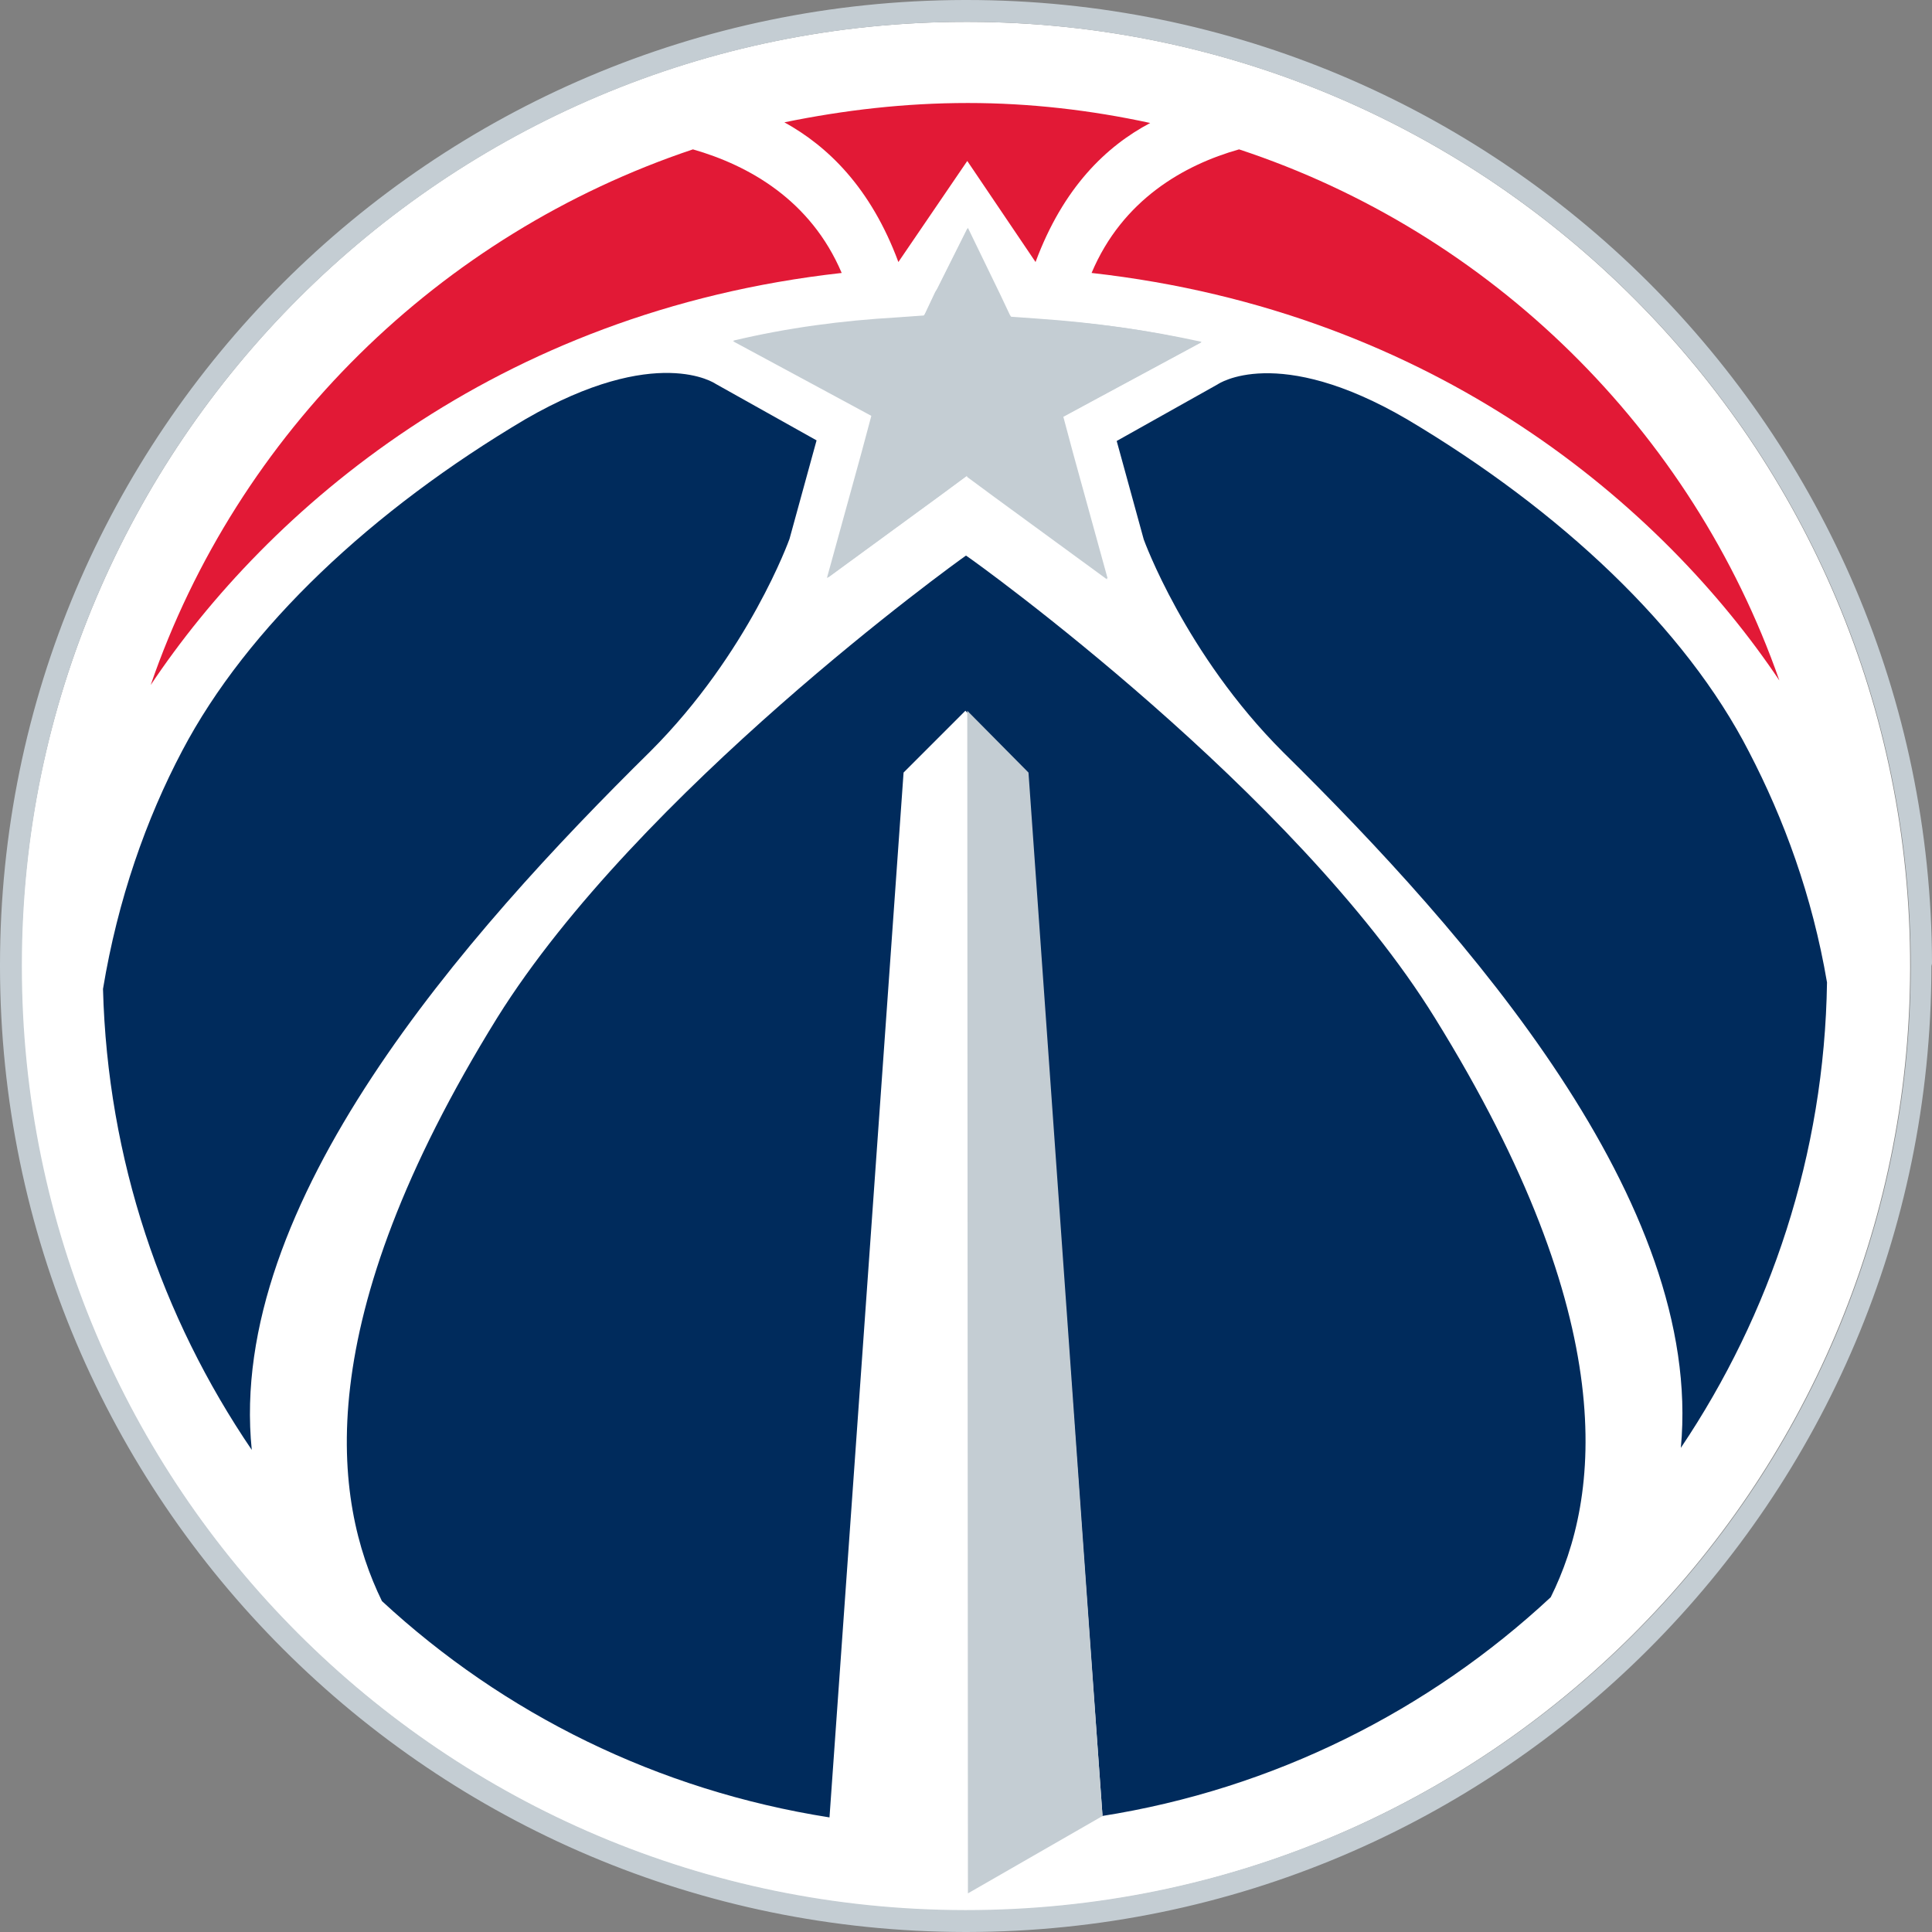 <?xml version="1.0" encoding="utf-8"?>
<!-- Generator: Adobe Illustrator 28.0.0, SVG Export Plug-In . SVG Version: 6.00 Build 0)  -->
<svg version="1.1" id="Layer_2_1_" xmlns="http://www.w3.org/2000/svg" xmlns:xlink="http://www.w3.org/1999/xlink" x="0px" y="0px"
	 viewBox="0 0 32 32" style="enable-background:new 0 0 32 32;" xml:space="preserve">
<rect x="0" y="0" width="32" height="32" fill="#808080" stroke="none"/>
<style type="text/css">
	.st0{fill:#FFFFFF;}
	.st1{fill:#C4CDD3;}
	.st2{fill:#002B5C;}
	.st3{fill:#E21936;}
</style>
<g id="Layer_2_2_">
	<path class="st0" d="M16.032,0.362H16c-8.629,0-15.616,6.984-15.648,15.611v0.032c0,8.627,6.987,15.621,15.616,15.643
		h0.011h0.011l0,0c8.629,0,15.627-6.984,15.648-15.611v-0.011V16.016C31.648,7.379,24.661,0.373,16.032,0.362"/>
	<path class="st1" d="M32,15.952C31.979,7.144,24.821,0,16.011,0H16h-0.032C7.147,0.021,0,7.176,0,15.984v0.021v0.011
		C0.011,24.845,7.168,31.989,15.989,32l0,0l0,0H16h0.011c8.832-0.011,15.968-7.166,15.979-15.973
		c0-0.011,0-0.011,0-0.021C31.989,15.995,32,15.973,32,15.952 M31.648,16.016L31.648,16.016
		C31.637,24.653,24.651,31.637,16,31.637l0,0h-0.011h-0.011c-8.629-0.011-15.616-7.006-15.616-15.632v-0.032
		C0.373,7.347,7.381,0.362,16.011,0.362h0.032C24.672,0.384,31.648,7.379,31.648,16.005V16.016L31.648,16.016z"/>
	<path class="st2" d="M10.773,12.444c1.632-1.631,2.304-3.519,2.304-3.519L13.44,7.603l0.085-0.309l-1.675-0.938
		c0,0-0.971-0.672-3.147,0.587c-2.539,1.504-4.608,3.444-5.685,5.492c-0.597,1.13-1.067,2.463-1.312,3.945
		c0.075,2.826,0.971,5.438,2.464,7.635C3.755,19.94,7.691,15.483,10.773,12.444"/>
	<path class="st2" d="M23.317,6.952c-2.165-1.269-3.147-0.587-3.147-0.587L18.496,7.304l0.085,0.309l0.363,1.322
		c0,0,0.683,1.898,2.304,3.519c3.072,3.028,6.976,7.464,6.592,11.527c1.483-2.207,2.379-4.862,2.421-7.709
		c-0.245-1.44-0.715-2.708-1.291-3.817C27.915,10.396,25.845,8.456,23.317,6.952"/>
	<path class="st3" d="M18.08,4.521c5.707,0.64,9.461,3.871,11.392,6.75c-1.451-4.148-4.779-7.421-8.949-8.797
		C19.616,2.73,18.592,3.306,18.08,4.521"/>
	<path class="st3" d="M13.941,4.521c-0.512-1.205-1.536-1.781-2.464-2.047C7.275,3.881,3.936,7.166,2.496,11.346
		C4.427,8.456,8.192,5.161,13.941,4.521"/>
	<path class="st3" d="M14.88,4.34l1.141-1.674l1.131,1.674c0.459-1.237,1.173-1.919,1.899-2.303
		c-0.981-0.213-1.995-0.331-3.019-0.331c-1.045,0-2.048,0.117-3.04,0.32C13.707,2.421,14.421,3.103,14.88,4.34"/>
	<path class="st2" d="M23.765,16.858C21.451,13.116,16.181,9.32,16,9.202c-0.171,0.117-5.429,3.913-7.765,7.656
		c-3.136,5.065-2.72,7.997-1.909,9.661c2.016,1.866,4.565,3.135,7.413,3.583l1.227-17.306l1.013-1.013l0.011-0.011l0,0
		l0,0L16,11.783l1.013,1.013l1.248,17.274L18.24,30.081c2.859-0.448,5.429-1.749,7.445-3.626
		C26.507,24.802,26.88,21.881,23.765,16.858"/>
	<polygon class="st1" points="17.035,12.796 16.021,11.772 16.032,31.36 18.24,30.091 18.261,30.081 	"/>
	<path class="st1" d="M16.011,7.88l-0.448,0.331L13.696,9.575l0.491-1.781l0.085-0.309l0.16-0.597l-0.533-0.288
		l-1.76-0.949c0.875-0.192,1.781-0.32,2.709-0.384l0.448-0.032l0.021-0.032l0.171-0.362l0.032-0.053l0,0l0.501-1.002
		l0.512,1.056l0,0l0.011,0.021l0.171,0.362l0.021,0.032l0.448,0.032c0.917,0.053,1.813,0.171,2.709,0.384l-1.76,0.949
		L17.6,6.91l0.16,0.597l0.085,0.309l0.491,1.781l-1.867-1.365l-0.448-0.331V7.891h-0.011V7.88L16.011,7.88z"/>
	<path class="st1" d="M16.032,7.88L16.032,7.88l0.448,0.341l1.867,1.365L17.856,7.805l-0.085-0.309l-0.16-0.597
		l0.533-0.288l1.76-0.949c-0.875-0.192-1.781-0.32-2.709-0.384l-0.448-0.032l-0.021-0.032l-0.171-0.362L16.544,4.83
		l-0.512-1.056l-0.501,1.002l0,0l-0.032,0.053L15.328,5.193l-0.021,0.032l-0.448,0.032
		c-0.917,0.053-1.813,0.171-2.709,0.384l1.76,0.949l0.533,0.288l-0.149,0.597L14.208,7.784l-0.491,1.781l1.867-1.365
		l0.448-0.331V7.859V7.88L16.032,7.88L16.032,7.88z"/>
</g>
</svg>
